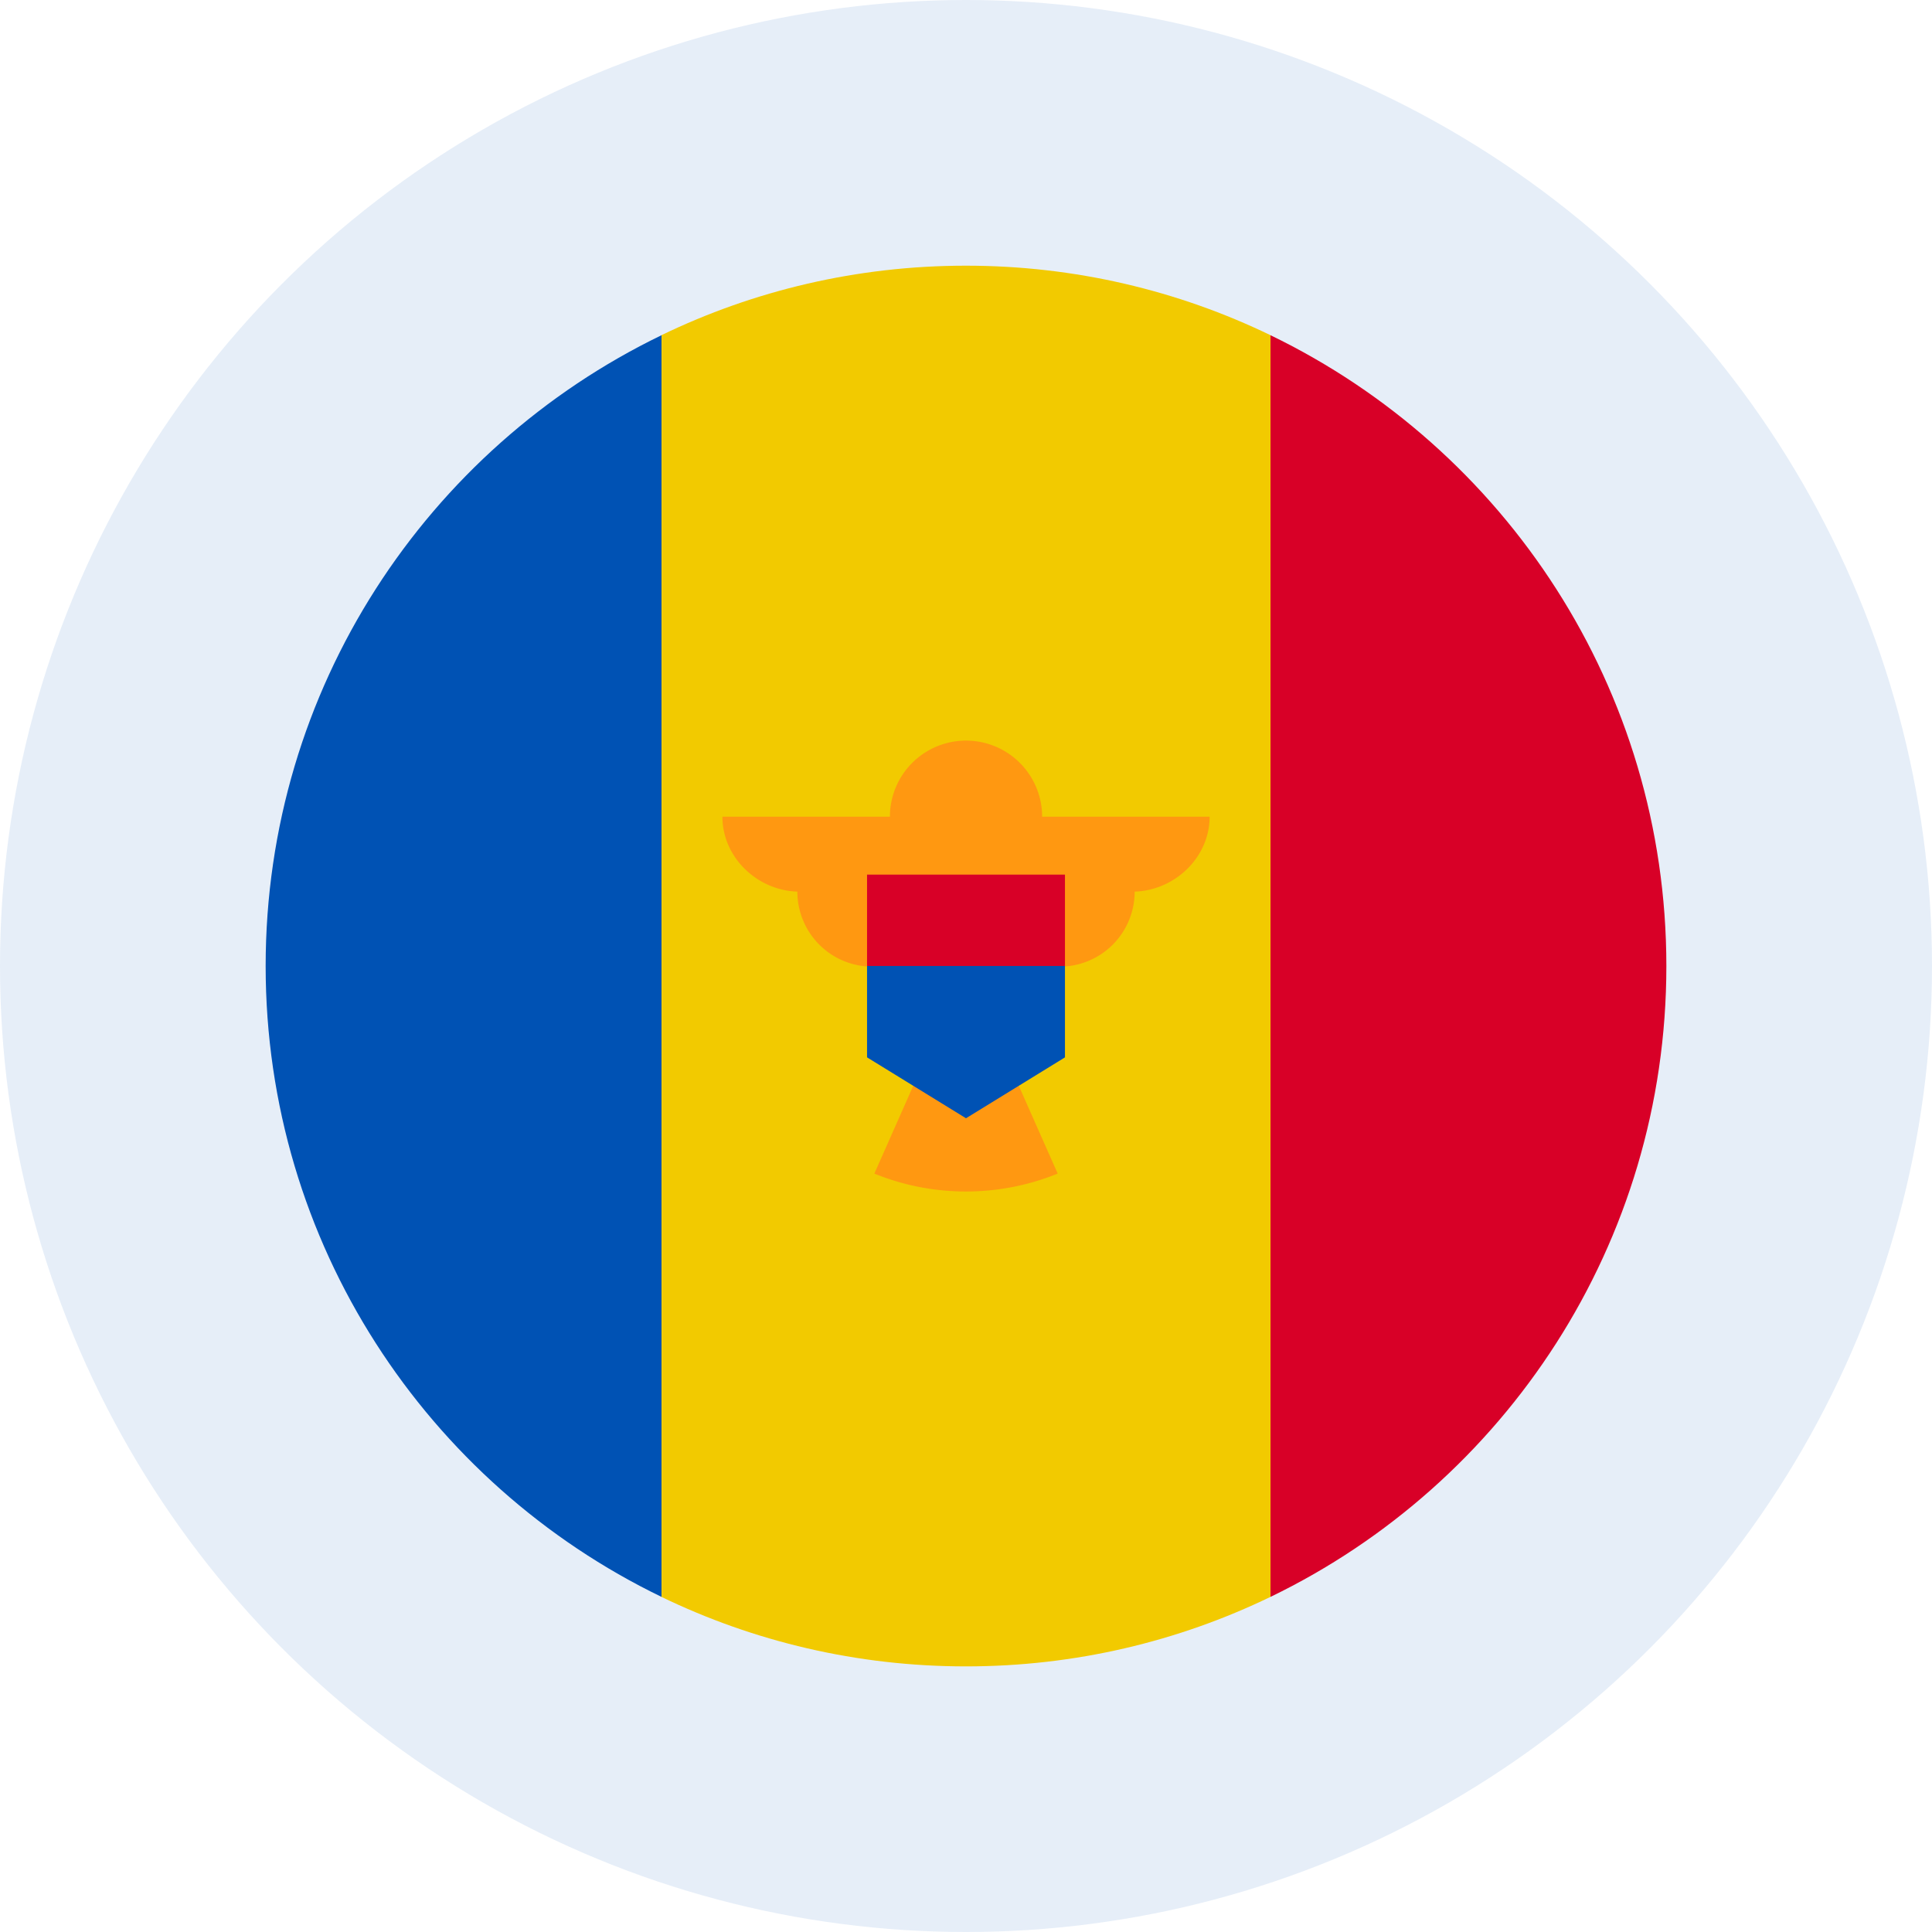 <svg xmlns="http://www.w3.org/2000/svg" width="160" height="160" fill="none"><g clip-path="url(#a)"><circle cx="80" cy="80" r="80" fill="#0052B4" opacity=".1"/><g clip-path="url(#b)"><path fill="#F2CA00" d="M105.213 27.758c-7.626-3.687-16.18-5.755-25.218-5.755s-17.592 2.068-25.217 5.755l-5.044 52.245 5.044 52.245c7.625 3.687 16.18 5.755 25.217 5.755 9.038 0 17.592-2.068 25.218-5.755l5.043-52.245z"/><path fill="#0052B4" d="M54.783 27.762C35.383 37.143 22 57.01 22 80.004c0 22.995 13.382 42.862 32.783 52.243z"/><path fill="#D80027" d="M105.219 27.762v104.485c19.4-9.381 32.782-29.248 32.782-52.243 0-22.994-13.382-42.861-32.782-52.242"/><path fill="#FF9811" d="M100.176 67.637h-13.87a6.304 6.304 0 0 0-12.608 0h-13.87c0 3.428 2.986 6.207 6.414 6.207h-.207a6.207 6.207 0 0 0 6.208 6.208 6.206 6.206 0 0 0 5.059 6.096L72.41 97.192a20.1 20.1 0 0 0 7.592 1.482c2.686 0 5.248-.53 7.591-1.483l-4.891-11.043a6.206 6.206 0 0 0 5.059-6.096 6.207 6.207 0 0 0 6.207-6.208h-.207c3.429 0 6.415-2.779 6.415-6.207"/><path fill="#0052B4" d="M80 76.219 71.805 80v7.566L80 92.61l8.196-5.043V80z"/><path fill="#D80027" d="M88.196 72.432H71.805v7.565h16.391z"/></g></g><defs><clipPath id="a"><path fill="#fff" d="M0 0h160v160H0z"/></clipPath><clipPath id="b"><path fill="#fff" d="M22 22h116v116H22z"/></clipPath></defs></svg>